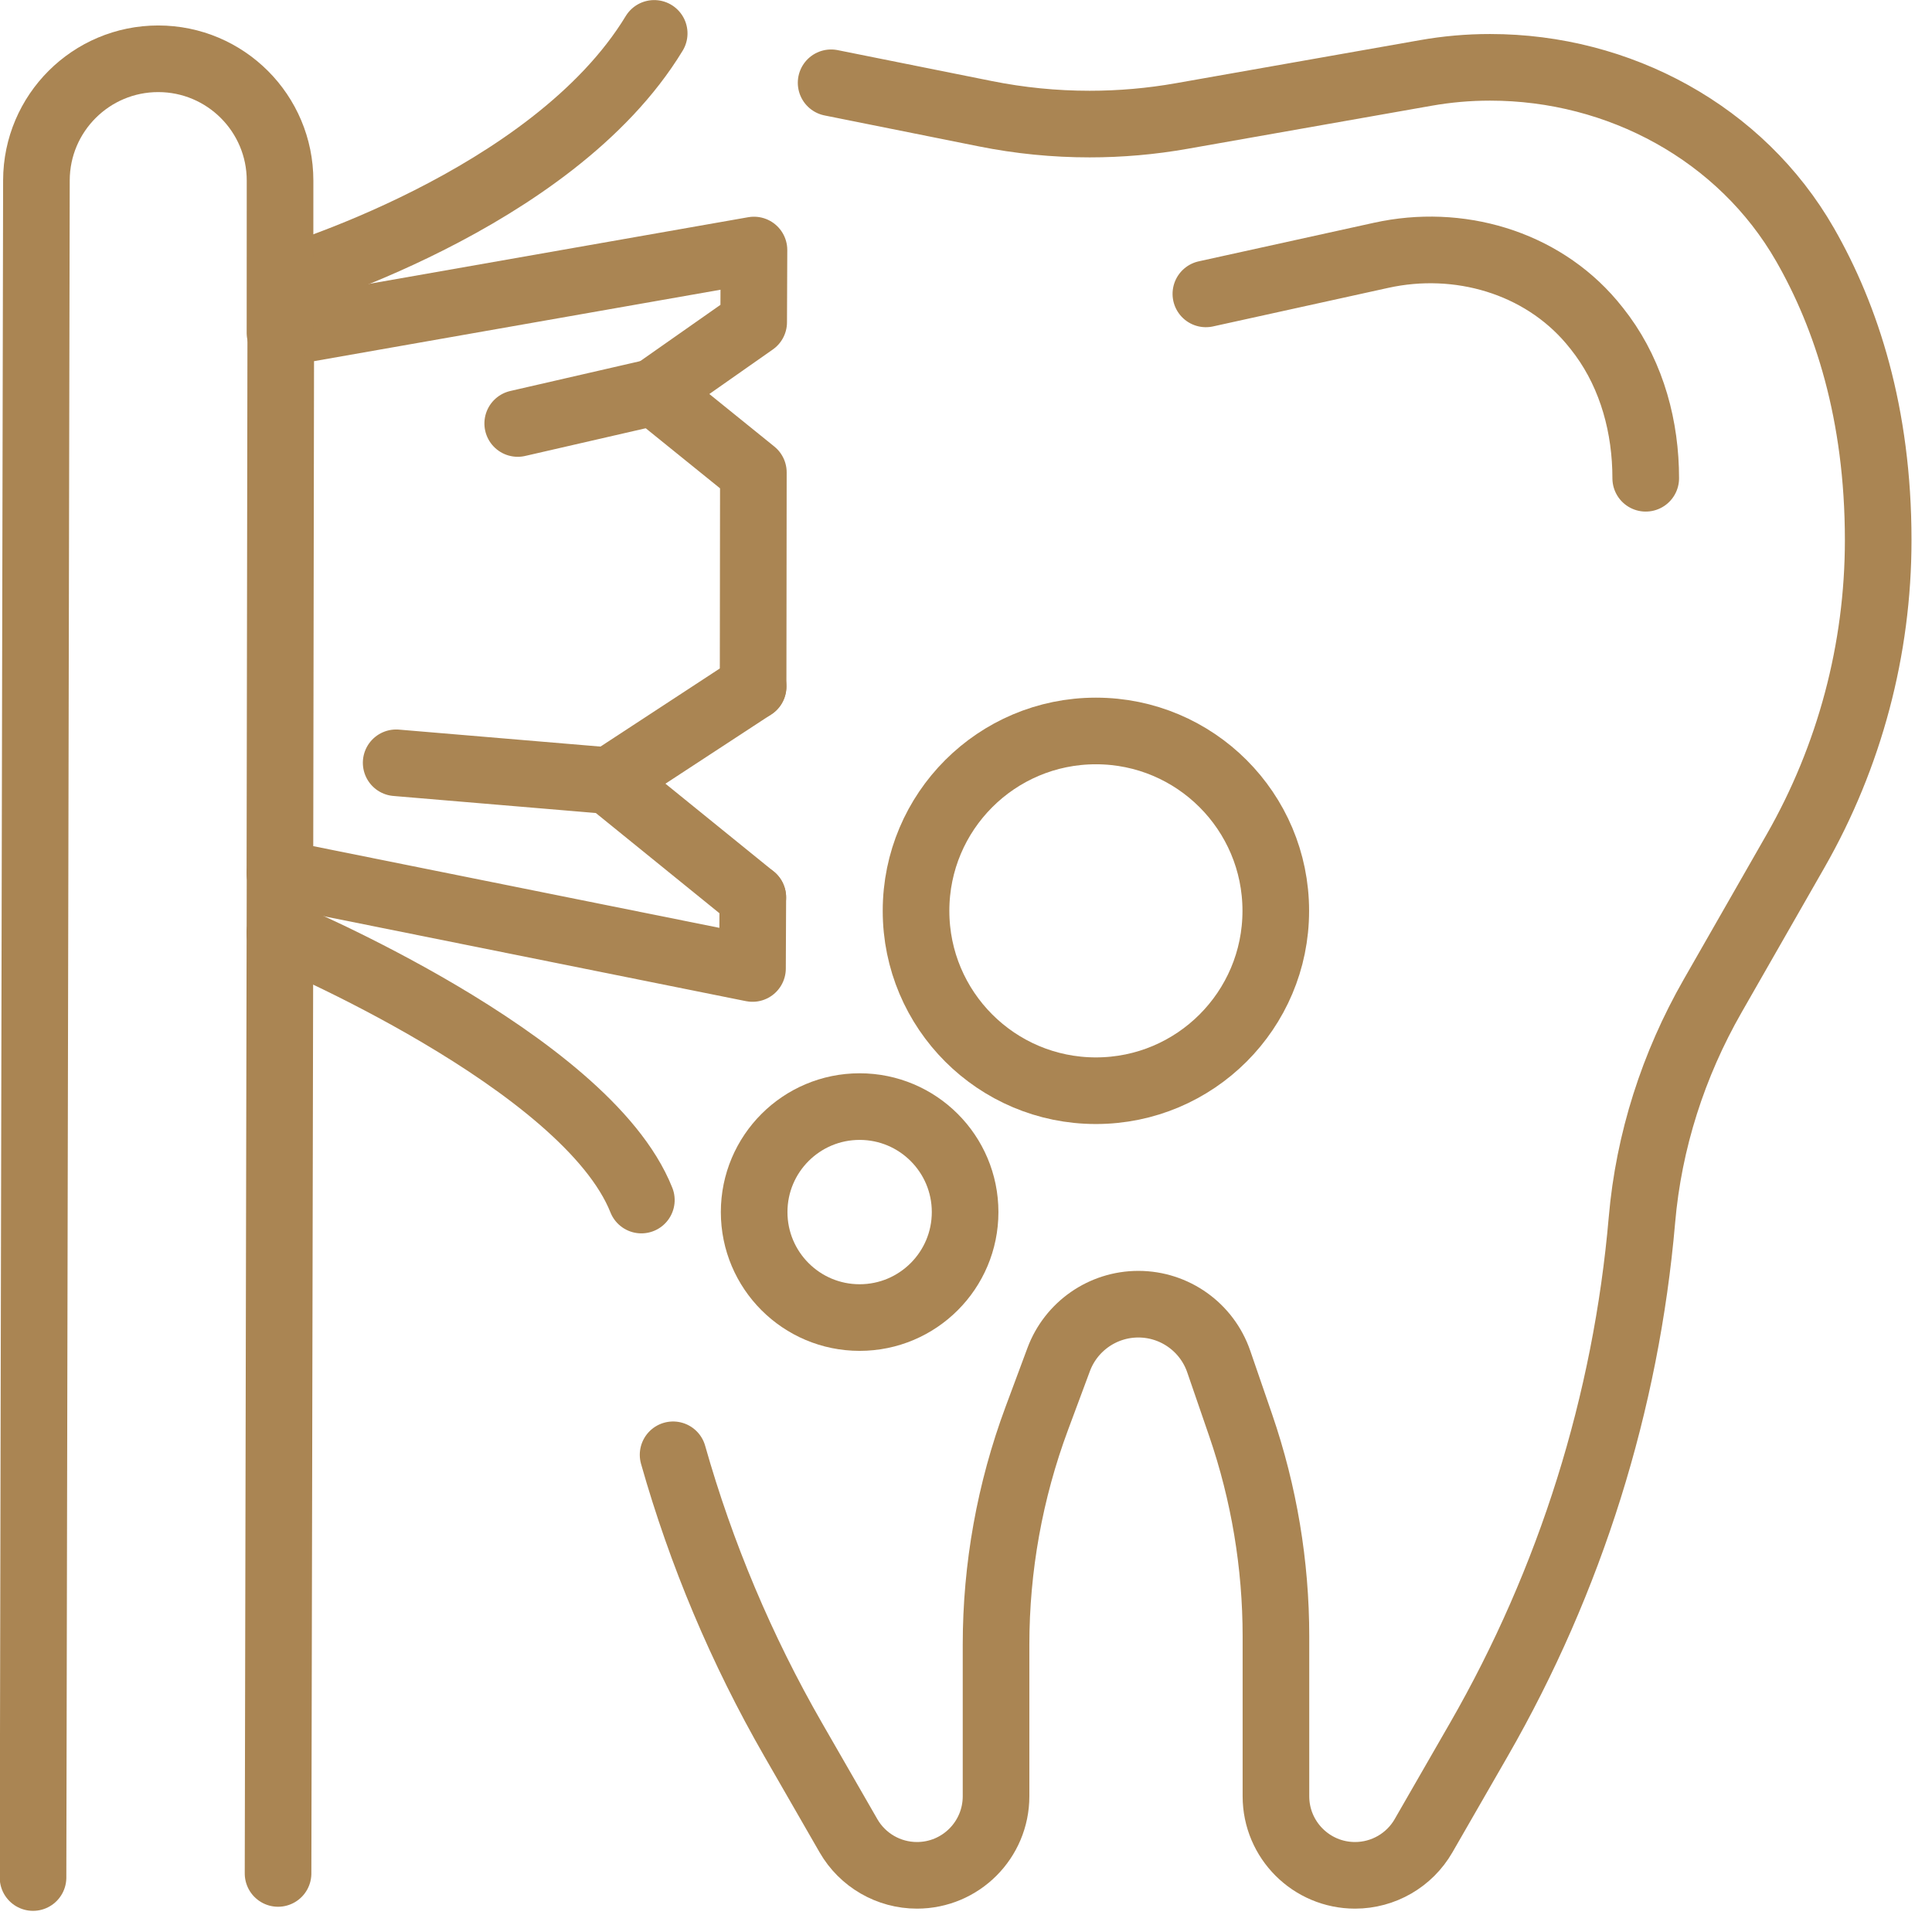 <?xml version="1.0" encoding="UTF-8" standalone="no"?>
<!DOCTYPE svg PUBLIC "-//W3C//DTD SVG 1.1//EN" "http://www.w3.org/Graphics/SVG/1.1/DTD/svg11.dtd">
<svg width="100%" height="100%" viewBox="0 0 87 87" version="1.1" xmlns="http://www.w3.org/2000/svg" xmlns:xlink="http://www.w3.org/1999/xlink" xml:space="preserve" xmlns:serif="http://www.serif.com/" style="fill-rule:evenodd;clip-rule:evenodd;stroke-linecap:round;stroke-linejoin:round;stroke-miterlimit:10;">
    <g transform="matrix(1,0,0,1,-1320.82,-555.085)">
        <g>
            <g transform="matrix(1,0,0,1,1351.13,577.054)">
                <path d="M0,43.542C1.265,48.006 3.077,52.317 5.41,56.373L7.896,60.694C8.531,61.799 9.708,62.479 10.982,62.479C12.949,62.479 14.543,60.885 14.543,58.918L14.543,52.094C14.543,48.617 15.164,45.167 16.376,41.907L17.363,39.254C17.921,37.755 19.352,36.76 20.951,36.76C22.587,36.76 24.041,37.798 24.572,39.345L25.561,42.218C26.611,45.275 27.147,48.486 27.147,51.718L27.147,58.918C27.147,60.885 28.742,62.479 30.709,62.479C31.982,62.479 33.16,61.799 33.795,60.694L36.281,56.373C40.418,49.181 42.918,41.188 43.629,32.96C43.936,29.409 45.041,25.973 46.812,22.879L50.545,16.354C52.983,12.091 54.267,7.265 54.267,2.354C54.267,-3.365 52.827,-7.715 50.977,-10.945C48.094,-15.977 42.597,-18.937 36.797,-18.937L36.774,-18.937C35.809,-18.937 34.845,-18.852 33.894,-18.684L22.903,-16.745C21.534,-16.503 20.146,-16.382 18.756,-16.382C17.179,-16.382 15.606,-16.538 14.061,-16.848L7.116,-18.241" style="fill:none;fill-rule:nonzero;stroke:#aa8553;stroke-width:3px;"/>
            </g>
            <g transform="matrix(0.977,-0.215,-0.215,-0.977,1374.73,570.512)">
                <path d="M0.854,2.057L8.937,2.057C12.486,2.058 15.879,0.223 17.538,-2.915C17.656,-3.139 17.77,-3.374 17.878,-3.619C18.796,-5.713 18.899,-8.07 18.407,-10.304" style="fill:none;fill-rule:nonzero;stroke:#aa8553;stroke-width:3px;"/>
            </g>
            <g transform="matrix(1,0,0,1,1354.72,569.545)">
                <path d="M0,25.951L-0.014,29.152L-21.296,24.871L-21.257,0.544L0.052,-3.201L0.039,0.05L-4.449,3.198L0.025,6.814L0.013,16.454" style="fill:none;fill-rule:nonzero;stroke:#aa8553;stroke-width:3px;"/>
            </g>
            <g transform="matrix(0.834,-0.552,-0.552,-0.834,1337.94,571.431)">
                <path d="M-1.676,5.566C-1.676,5.566 10.45,1.779 18.479,5.566" style="fill:none;fill-rule:nonzero;stroke:#aa8553;stroke-width:3px;"/>
            </g>
            <g transform="matrix(0.804,0.594,0.594,-0.804,1338.59,593.434)">
                <path d="M-1.983,-6.02C-1.983,-6.02 12.521,-2.449 18.268,-6.02" style="fill:none;fill-rule:nonzero;stroke:#aa8553;stroke-width:3px;"/>
            </g>
            <g transform="matrix(0.002,-1,-1,-0.002,1368.81,604.314)">
                <path d="M-35.411,46.432L41.016,46.432C44.041,46.431 46.495,43.981 46.5,40.956C46.505,37.926 44.053,35.466 41.024,35.461L34.169,35.45" style="fill:none;fill-rule:nonzero;stroke:#aa8553;stroke-width:3px;"/>
            </g>
            <g transform="matrix(-0.002,1,1,0.002,1355.91,617.004)">
                <path d="M-22.559,-22.524L22.489,-22.524" style="fill:none;fill-rule:nonzero;stroke:#aa8553;stroke-width:3px;"/>
            </g>
            <g transform="matrix(-0.975,0.224,0.224,0.975,1344.37,574.825)">
                <path d="M-6.221,-0.706L0.08,-0.706" style="fill:none;fill-rule:nonzero;stroke:#aa8553;stroke-width:3px;"/>
            </g>
            <g transform="matrix(1,0,0,1,1354.72,585.999)">
                <path d="M0,9.497L-6.476,4.247L0.013,0" style="fill:none;fill-rule:nonzero;stroke:#aa8553;stroke-width:3px;"/>
            </g>
            <g transform="matrix(-0.996,-0.084,-0.084,0.996,1338.71,589.03)">
                <path d="M-9.612,0.406L0.017,0.407" style="fill:none;fill-rule:nonzero;stroke:#aa8553;stroke-width:3px;"/>
            </g>
            <g transform="matrix(0,-1,-1,0,1359.53,604.916)">
                <circle cx="-4.75" cy="0" r="4.75" style="fill:none;stroke:#aa8553;stroke-width:3px;"/>
            </g>
            <g transform="matrix(0,-1,-1,0,1370.17,588.001)">
                <ellipse cx="-8.1" cy="0" rx="8.1" ry="8.1" style="fill:none;stroke:#aa8553;stroke-width:3px;"/>
            </g>
        </g>
    </g>
</svg>
